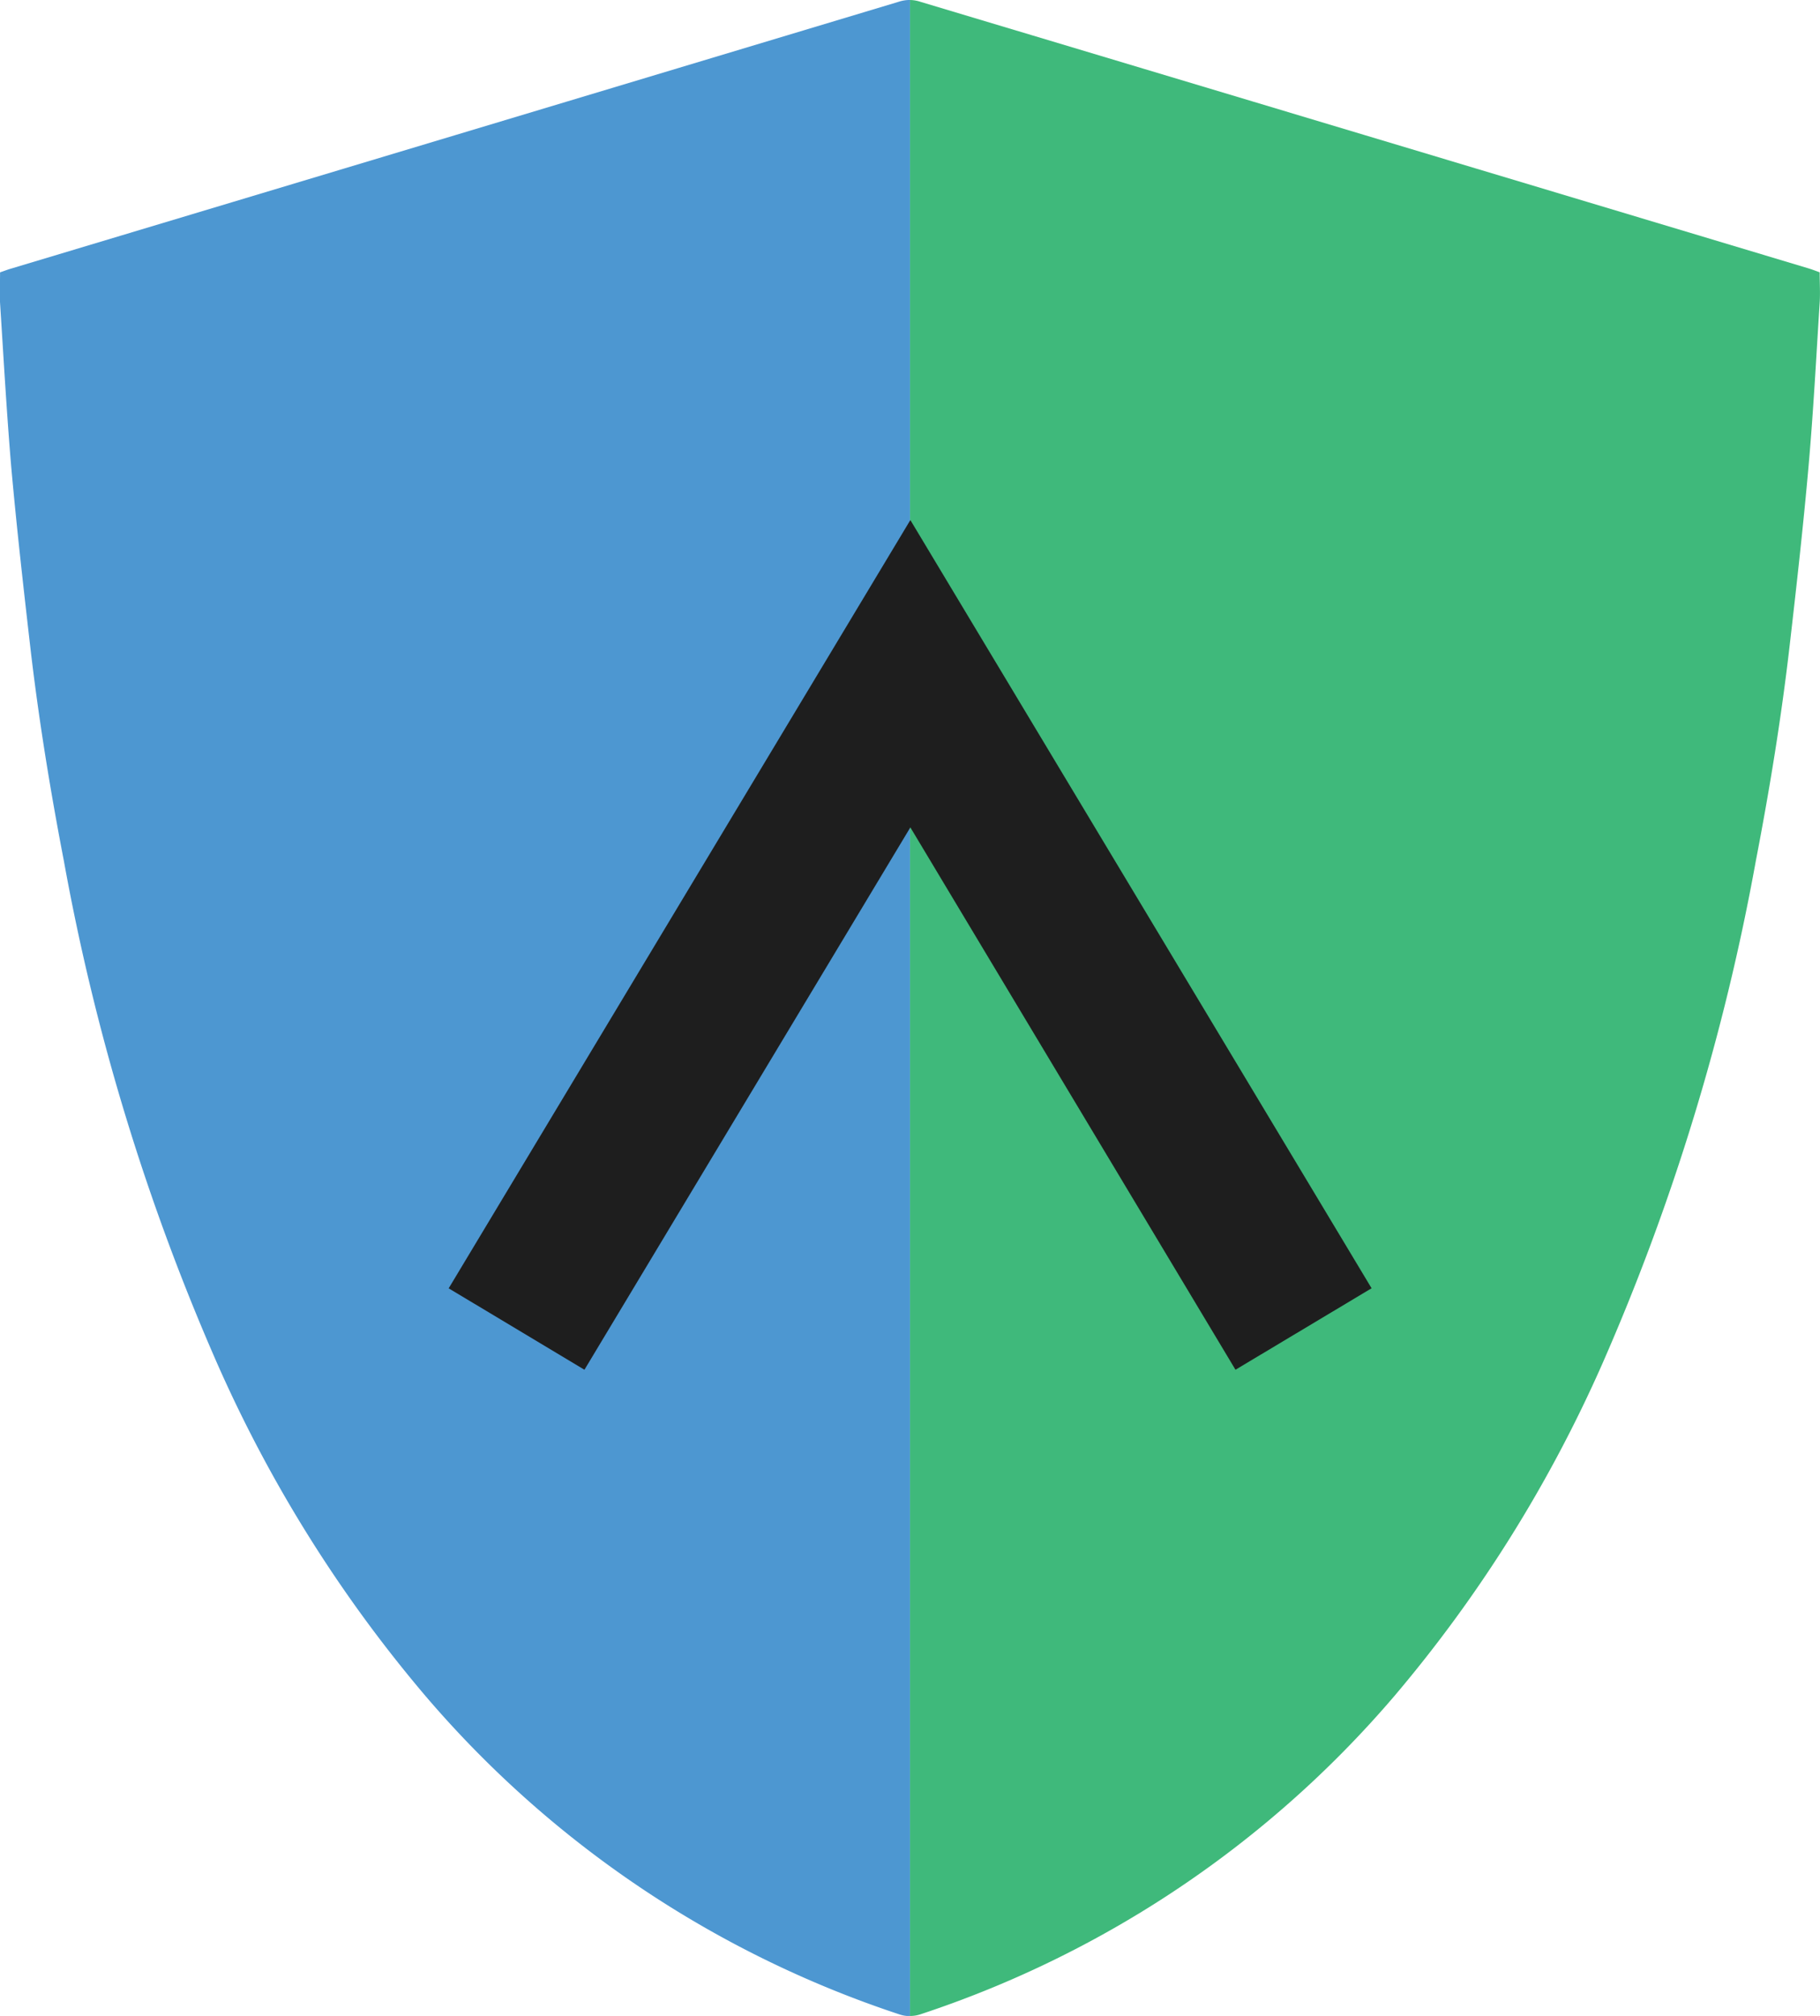 <svg xmlns="http://www.w3.org/2000/svg" width="27.989" height="31" viewBox="0 0 27.989 31">
  <g id="Group_247" data-name="Group 247" transform="translate(-669.005 -367)">
    <path id="Path_147" data-name="Path 147" d="M52.521,4.188c-.051-.018-.109-.041-.167-.059q-6.83-2.052-13.66-4.1A.534.534,0,0,0,38.53,0V31a.494.494,0,0,0,.159-.025,16.294,16.294,0,0,0,7.294-4.9,21.007,21.007,0,0,0,3.195-5.107,34.527,34.527,0,0,0,2.36-7.734c.212-1.1.393-2.207.521-3.321.106-.921.21-1.844.291-2.767.073-.828.116-1.658.169-2.488.01-.153,0-.306,0-.471" transform="translate(644.47 367)" fill="#3fb97b"/>
    <path id="Path_148" data-name="Path 148" d="M13.83.024Q7,2.079.171,4.13C.112,4.147.054,4.17,0,4.188c0,.165-.008.319,0,.472.053.829.1,1.66.169,2.488.082.924.186,1.846.292,2.768.128,1.114.308,2.22.52,3.321a34.528,34.528,0,0,0,2.36,7.734A21,21,0,0,0,6.54,26.077a16.3,16.3,0,0,0,7.294,4.9.5.5,0,0,0,.159.025V0a.534.534,0,0,0-.164.024" transform="translate(669.006 367)" fill="#4d97d1"/>
    <path id="Path_149" data-name="Path 149" d="M21.088,35.084,19,33.832,26.1,22.018l7.093,11.813L31.1,35.084,26.1,26.744Z" transform="translate(656.905 352.979)" fill="#1e1e1e"/>
  </g>
</svg>
